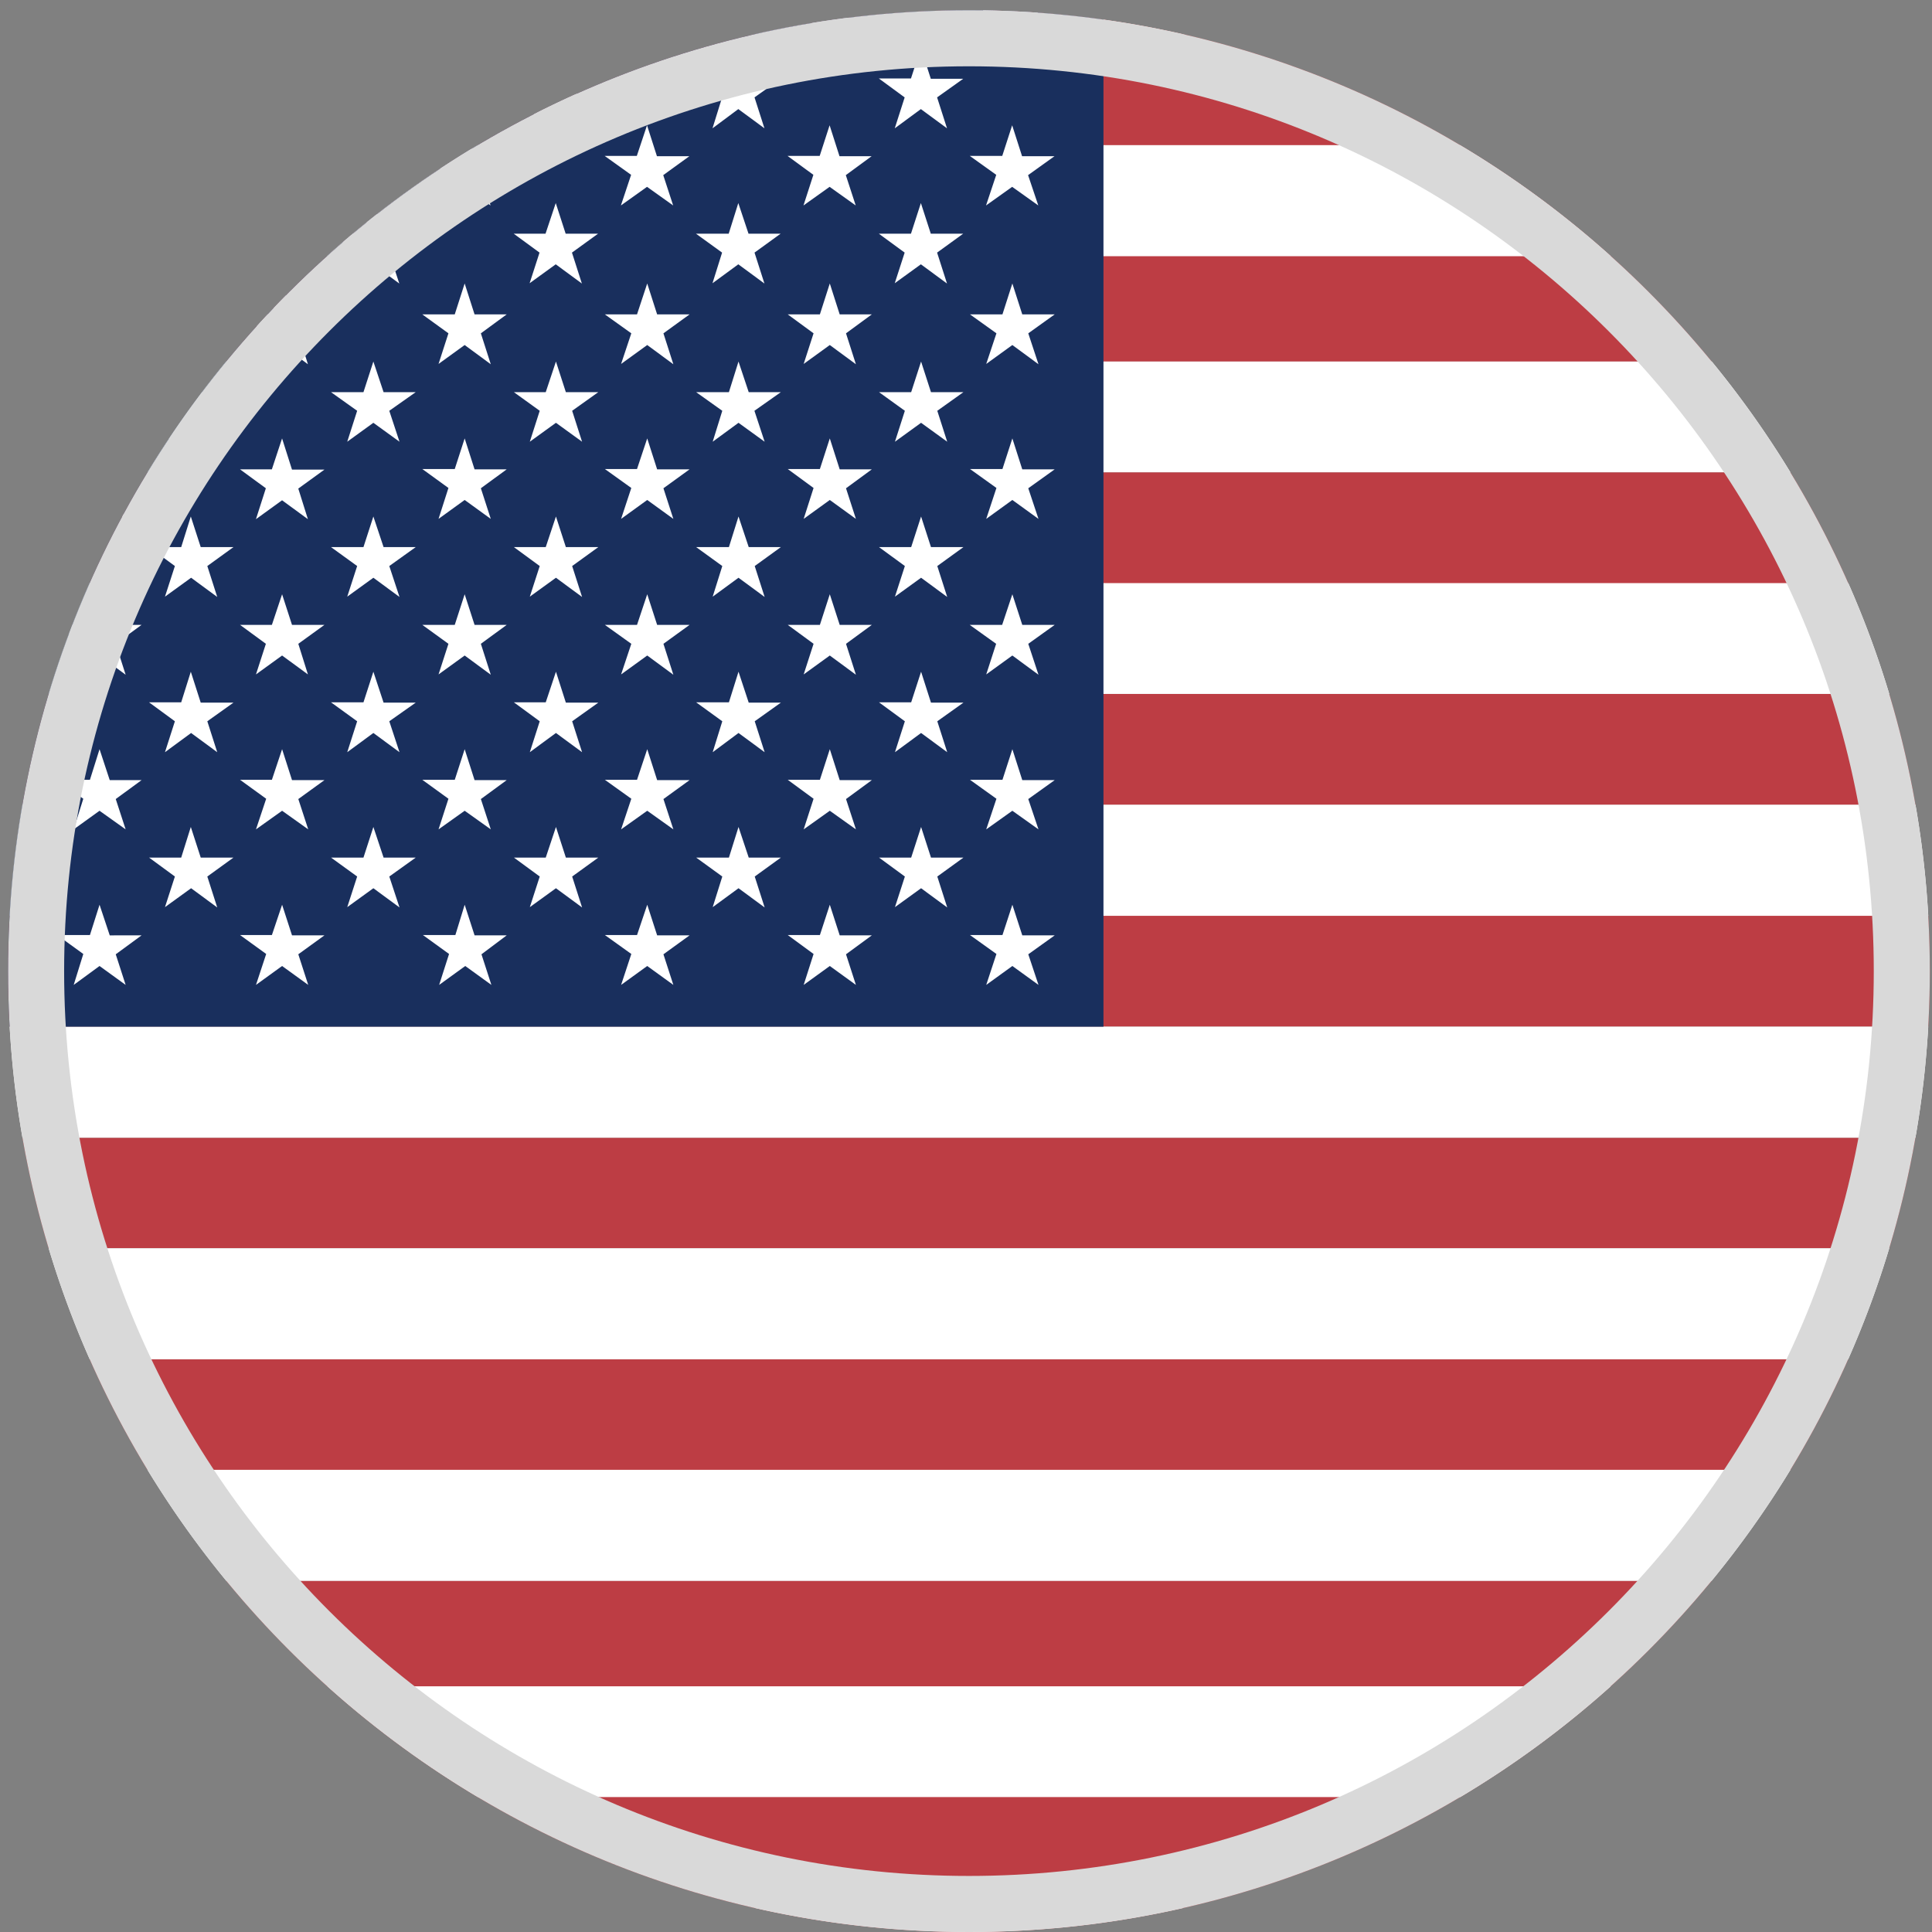 <svg xmlns="http://www.w3.org/2000/svg" width="130" height="130" fill="none"><rect width="100%" height="100%" fill="#808080" stroke="none"/><g fill-rule="evenodd" clip-path="url(#a)" clip-rule="evenodd"><path fill="#BD3D44" d="M129.747 69.082a65.23 65.23 0 0 0 0-7.475H.649a65.68 65.68 0 0 0 0 7.475h129.098zm-.863 7.476H1.512a64.228 64.228 0 0 0 1.761 7.436h123.85a64.125 64.125 0 0 0 1.761-7.436zm-4.517 14.891H6.029a64.46 64.46 0 0 0 3.907 7.476H120.46a64.41 64.41 0 0 0 3.907-7.476zm-9.186 14.911H15.216C27.073 120.794 45.06 130 65.198 130c20.138 0 38.125-9.206 49.983-23.64zM1.505 54.171H128.89a64.147 64.147 0 0 0-1.768-7.475H3.273a64.23 64.23 0 0 0-1.768 7.475zm4.515-14.91h118.356a64.414 64.414 0 0 0-3.904-7.477H9.924A64.472 64.472 0 0 0 6.02 39.26zm9.196-14.932h99.965C103.323 9.896 85.336.689 65.198.689c-20.137 0-38.125 9.207-49.982 23.64z"/><path fill="#fff" d="M128.888 54.146c.427 2.448.717 4.943.861 7.476H.649c.143-2.533.433-5.028.86-7.476h127.379zm-4.521-14.91a64.176 64.176 0 0 1 2.757 7.455H3.274a64.185 64.185 0 0 1 2.756-7.456h118.337zm-9.186-14.912a64.939 64.939 0 0 1 5.292 7.456H9.924a64.833 64.833 0 0 1 5.292-7.456h99.965zm13.704 52.23c.428-2.448.718-4.943.862-7.476H.65a64.69 64.69 0 0 0 .862 7.475h127.373zm-1.761 7.435H3.274a64.188 64.188 0 0 0 2.765 7.476h118.319a64.112 64.112 0 0 0 2.766-7.476zm-6.651 14.91H9.924a64.829 64.829 0 0 0 5.309 7.477h99.931a64.921 64.921 0 0 0 5.309-7.476zM79.722 2.33A64.858 64.858 0 0 0 65.19.69c-4.997 0-9.862.566-14.533 1.64h29.065zM21.988 17.24a64.877 64.877 0 0 1 10.15-7.475h66.104a64.926 64.926 0 0 1 10.149 7.475H21.988zm10.171 103.682a64.87 64.87 0 0 1-10.128-7.455h86.353a64.843 64.843 0 0 1-10.127 7.455H32.159zm47.485 7.456a64.898 64.898 0 0 1-14.436 1.618c-4.963 0-9.794-.56-14.436-1.618h28.872z"/><path fill="#192F5D" d="M74.25 1.318v67.765H.65a65.68 65.68 0 0 1-.107-3.738c0-19.311 8.466-36.645 21.889-48.492C33.829 6.793 48.8.69 65.198.69c3.072 0 6.094.215 9.052.63z"/><path fill="#fff" d="M18.446 20.694c.262-.274.526-.546.793-.816l.409 1.277h2.182l-1.758 1.273.647 2.081-1.738-1.293-1.758 1.273.667-2.06-.628-.461c.247-.273.496-.544.748-.813h.284l.152-.461zm-7.091 8.859a64.836 64.836 0 0 1 2.247-3.165h2.106l-1.758 1.253.647 2.081-1.718-1.273-1.524 1.104zm-3.13 5.216.11-.203.12.369-.23-.166zm-3.57 7.863.223-.585H6.05l.647-2.06.686 2.06h2.142L7.788 43.32l.666 2.081-1.757-1.293-1.738 1.273.646-2.061-.95-.688zm27.277-21.477-.666-2.08-.667 2.08h-2.182l1.757 1.273-.666 2.061 1.758-1.273 1.757 1.293-.667-2.08 1.738-1.274h-2.162zm12.285 0-.667-2.08-.687 2.08h-2.162l1.778 1.273-.687 2.061 1.758-1.273 1.758 1.293-.667-2.08 1.758-1.274h-2.182zm12.284 0-.666-2.08-.667 2.08h-2.162l1.737 1.273-.666 2.061 1.758-1.273 1.757 1.293-.666-2.08 1.737-1.274h-2.162zm12.285 0-.667-2.08-.667 2.08H65.27l1.778 1.273-.687 2.061 1.758-1.273 1.758 1.293-.687-2.08 1.778-1.274h-2.182zM25.81 26.388l-.687-2.06-.667 2.06h-2.182l1.758 1.253-.667 2.081 1.758-1.273 1.758 1.273-.687-2.081 1.778-1.253H25.81zm12.265 0-.667-2.06-.687 2.06h-2.142l1.738 1.253-.667 2.081 1.758-1.273 1.758 1.273-.667-2.081 1.758-1.253h-2.182zm12.304 0-.687-2.06-.646 2.06h-2.203l1.758 1.253-.646 2.081 1.737-1.273 1.758 1.273-.687-2.081 1.778-1.253H50.38zm12.264 0-.666-2.06-.667 2.06h-2.162l1.738 1.253-.667 2.081 1.758-1.273 1.758 1.273-.667-2.081 1.758-1.253h-2.183zm-42.995 5.213L18.98 29.5l-.687 2.081h-2.142l1.738 1.273-.667 2.08 1.758-1.272 1.738 1.273-.647-2.06L21.83 31.6h-2.182zm12.284-.02-.666-2.081-.667 2.06h-2.182l1.757 1.274-.666 2.08 1.758-1.272 1.757 1.273-.667-2.061 1.738-1.273h-2.162zm12.285 0L43.55 29.5l-.687 2.06h-2.162l1.778 1.274-.687 2.08 1.758-1.272 1.758 1.273-.667-2.061 1.758-1.273h-2.182zm12.284 0-.666-2.081-.667 2.06h-2.162l1.737 1.274-.666 2.08 1.758-1.272 1.757 1.273-.666-2.061 1.737-1.273h-2.162zm12.285 0-.667-2.081-.667 2.06H65.27l1.778 1.274-.687 2.08 1.758-1.272 1.758 1.273-.687-2.061 1.778-1.273h-2.182zm-55.28 5.233-.667-2.06-.647 2.06H10.03l1.738 1.273-.667 2.06 1.758-1.272 1.758 1.293-.667-2.081 1.758-1.273h-2.203zm12.304 0-.687-2.06-.667 2.06h-2.182l1.758 1.273-.667 2.06 1.758-1.272 1.758 1.293-.687-2.081 1.778-1.273H25.81zm12.265 0-.667-2.06-.687 2.06h-2.142l1.738 1.273-.667 2.06 1.758-1.272 1.758 1.293-.667-2.081 1.758-1.273h-2.182zm12.304 0-.687-2.06-.646 2.06h-2.203l1.758 1.273-.646 2.06 1.737-1.272 1.758 1.293-.667-2.081 1.758-1.273H50.38zm12.264 0-.666-2.06-.667 2.06h-2.162l1.738 1.273-.667 2.06 1.758-1.272 1.758 1.293-.667-2.081 1.758-1.273h-2.183zm-42.995 5.233-.667-2.06-.687 2.06h-2.142l1.738 1.273-.667 2.06 1.758-1.272 1.738 1.273-.647-2.061 1.758-1.273h-2.182zm12.284 0-.666-2.06-.667 2.06h-2.182l1.757 1.273-.666 2.06 1.758-1.272 1.757 1.293-.667-2.081 1.738-1.273h-2.162zm12.285 0-.667-2.06-.687 2.06h-2.162l1.778 1.273-.687 2.06 1.758-1.272 1.758 1.293-.667-2.081 1.758-1.273h-2.182zm12.284 0-.666-2.06-.667 2.06h-2.162l1.737 1.273-.666 2.06 1.758-1.272 1.757 1.293-.666-2.081 1.737-1.273h-2.162zm12.285 0-.667-2.06-.687 2.06H65.25l1.778 1.273-.667 2.06 1.758-1.272 1.758 1.293-.687-2.081 1.778-1.273h-2.182zm-55.28 5.233-.667-2.081-.647 2.06H10.03l1.738 1.274-.667 2.08 1.758-1.292 1.758 1.293-.667-2.081 1.758-1.253h-2.203zm12.304 0-.687-2.081-.667 2.06h-2.182l1.758 1.274-.667 2.08 1.758-1.292 1.758 1.293-.687-2.081 1.778-1.253H25.81zm12.265 0-.667-2.081-.687 2.06h-2.142l1.738 1.274-.667 2.08 1.758-1.292 1.758 1.293-.667-2.081 1.758-1.253h-2.182zm12.304 0-.687-2.081-.646 2.06h-2.203l1.758 1.274-.646 2.08 1.737-1.292 1.758 1.293-.667-2.081 1.758-1.253H50.38zm12.264 0-.666-2.081-.667 2.06h-2.162l1.738 1.274-.667 2.08 1.758-1.292 1.758 1.293-.667-2.081 1.758-1.253h-2.183zm-55.26 5.213-.686-2.081-.647 2.06H3.848l1.757 1.274-.646 2.06 1.738-1.252 1.757 1.252-.666-2.04 1.737-1.273H7.383zm12.265 0-.667-2.081-.687 2.06h-2.142l1.758 1.274-.687 2.06 1.758-1.252 1.758 1.252-.667-2.04 1.758-1.273h-2.182zm12.284 0-.666-2.081-.667 2.06h-2.182l1.757 1.274-.666 2.06 1.758-1.252 1.757 1.252-.667-2.04 1.738-1.273h-2.162zm12.285 0-.667-2.081-.687 2.06h-2.162l1.778 1.274-.687 2.06 1.758-1.252 1.758 1.252-.667-2.04 1.758-1.273h-2.182zm12.284 0-.666-2.081-.667 2.06h-2.162l1.737 1.274-.666 2.06 1.758-1.252 1.757 1.252-.666-2.04 1.737-1.273h-2.162zm12.285 0-.667-2.081-.667 2.06H65.27l1.778 1.274-.687 2.06 1.758-1.252 1.758 1.252-.687-2.04 1.778-1.273h-2.182zm-55.28 5.213-.667-2.061-.647 2.06H10.03l1.738 1.274-.667 2.06 1.758-1.272 1.758 1.293-.667-2.081 1.758-1.273h-2.203zm12.304 0-.687-2.061-.667 2.06h-2.182l1.758 1.274-.667 2.06 1.758-1.272 1.758 1.293-.687-2.081 1.778-1.273H25.81zm12.265 0-.667-2.061-.687 2.06h-2.142l1.738 1.274-.667 2.06 1.758-1.272 1.758 1.293-.667-2.081 1.758-1.273h-2.182zm12.304 0-.687-2.061-.646 2.06h-2.203l1.758 1.274-.646 2.06 1.737-1.272 1.758 1.293-.667-2.081 1.758-1.273H50.38zm12.264 0-.666-2.061-.667 2.06h-2.162l1.738 1.274-.667 2.06 1.758-1.272 1.758 1.293-.667-2.081 1.758-1.273h-2.183zm-55.26 5.233-.686-2.061-.647 2.04H3.848l1.757 1.273-.646 2.081L6.697 65l1.757 1.272-.666-2.06 1.737-1.273H7.383zm12.265 0-.667-2.061-.687 2.04h-2.142l1.758 1.273-.687 2.081L18.981 65l1.758 1.272-.667-2.06 1.758-1.273h-2.182zm12.284 0-.666-2.061-.627 2.04h-2.182l1.758 1.273-.667 2.081L31.306 65l1.758 1.272-.667-2.06 1.697-1.273h-2.162zm12.285 0-.667-2.061-.687 2.04h-2.162l1.778 1.273-.687 2.081L43.55 65l1.758 1.272-.667-2.06 1.758-1.273h-2.182zm12.284 0-.666-2.061-.667 2.04h-2.162l1.737 1.273-.666 2.081L55.835 65l1.757 1.272-.666-2.06 1.737-1.273h-2.162zm12.285 0-.667-2.061-.667 2.04H65.27l1.778 1.273-.687 2.081L68.12 65l1.758 1.272-.687-2.06 1.778-1.273h-2.182zM57.112 1.193c-.821.103-1.637.22-2.449.353l-.6 1.854 1.759-1.273 1.757 1.293-.666-2.08.2-.147zm-21.167 6.48a64.37 64.37 0 0 1 2.928-1.397l-.387.276.667 2.081-1.758-1.293-1.758 1.293.308-.96zm-6.34 3.689a64.81 64.81 0 0 1 2.15-1.36l.164.51h2.162l-1.737 1.273.666 2.04-1.757-1.252-1.758 1.253.666-2.061-.556-.403zm-4.91 3.585c.221-.178.443-.354.667-.53l.435 1.308h2.162l-1.778 1.273.687 2.081-1.758-1.293-1.757 1.273.666-2.061-.956-.693c.226-.195.454-.388.684-.58h.697l.251-.778zM66.121.699a65.5 65.5 0 0 1 3.729.159l-.673.481.687 2.081-1.758-1.293L66.348 3.4l.667-2.06-.894-.64zM49.679 3.22l.687 2.08h2.162L50.77 6.552l.667 2.081L49.68 7.34l-1.737 1.293.646-2.08-1.758-1.274h2.203l.646-2.06zm12.285 0 .667 2.08h2.182l-1.758 1.253.667 2.081-1.758-1.293-1.758 1.293.667-2.08-1.738-1.274h2.162l.667-2.06zM43.537 8.43l.667 2.081h2.182l-1.758 1.273.667 2.04-1.758-1.252-1.758 1.253.687-2.061-1.778-1.273h2.162l.687-2.06zm12.285 0 .666 2.081h2.162l-1.737 1.273.666 2.04-1.757-1.252-1.758 1.253.666-2.061-1.737-1.273h2.162l.667-2.06zm12.284 0 .667 2.081h2.182l-1.778 1.273.687 2.04-1.758-1.252-1.758 1.253.687-2.061-1.778-1.273h2.182l.667-2.06zm-30.711 5.233.667 2.061h2.182l-1.758 1.273.667 2.081-1.758-1.293-1.758 1.273.667-2.061-1.738-1.273h2.142l.687-2.06zm12.284 0 .687 2.061h2.162l-1.758 1.273.667 2.081-1.758-1.293-1.737 1.273.646-2.061-1.758-1.273h2.203l.646-2.06zm12.285 0 .667 2.061h2.182l-1.758 1.273.667 2.081-1.758-1.293-1.758 1.273.667-2.061-1.738-1.273h2.162l.667-2.06z"/><path fill="#D9D9D9" d="M65.198 126.228c33.625 0 60.884-27.258 60.884-60.883 0-33.626-27.259-60.884-60.884-60.884S4.315 31.719 4.315 65.345c0 33.625 27.258 60.883 60.883 60.883zm0 3.772c35.708 0 64.655-28.947 64.655-64.655S100.906.689 65.198.689.543 29.637.543 65.345C.543 101.053 29.49 130 65.198 130z"/></g><defs><clipPath id="a"><path fill="#fff" d="M.543.689h129.31v129.31H.543z"/></clipPath></defs></svg>
